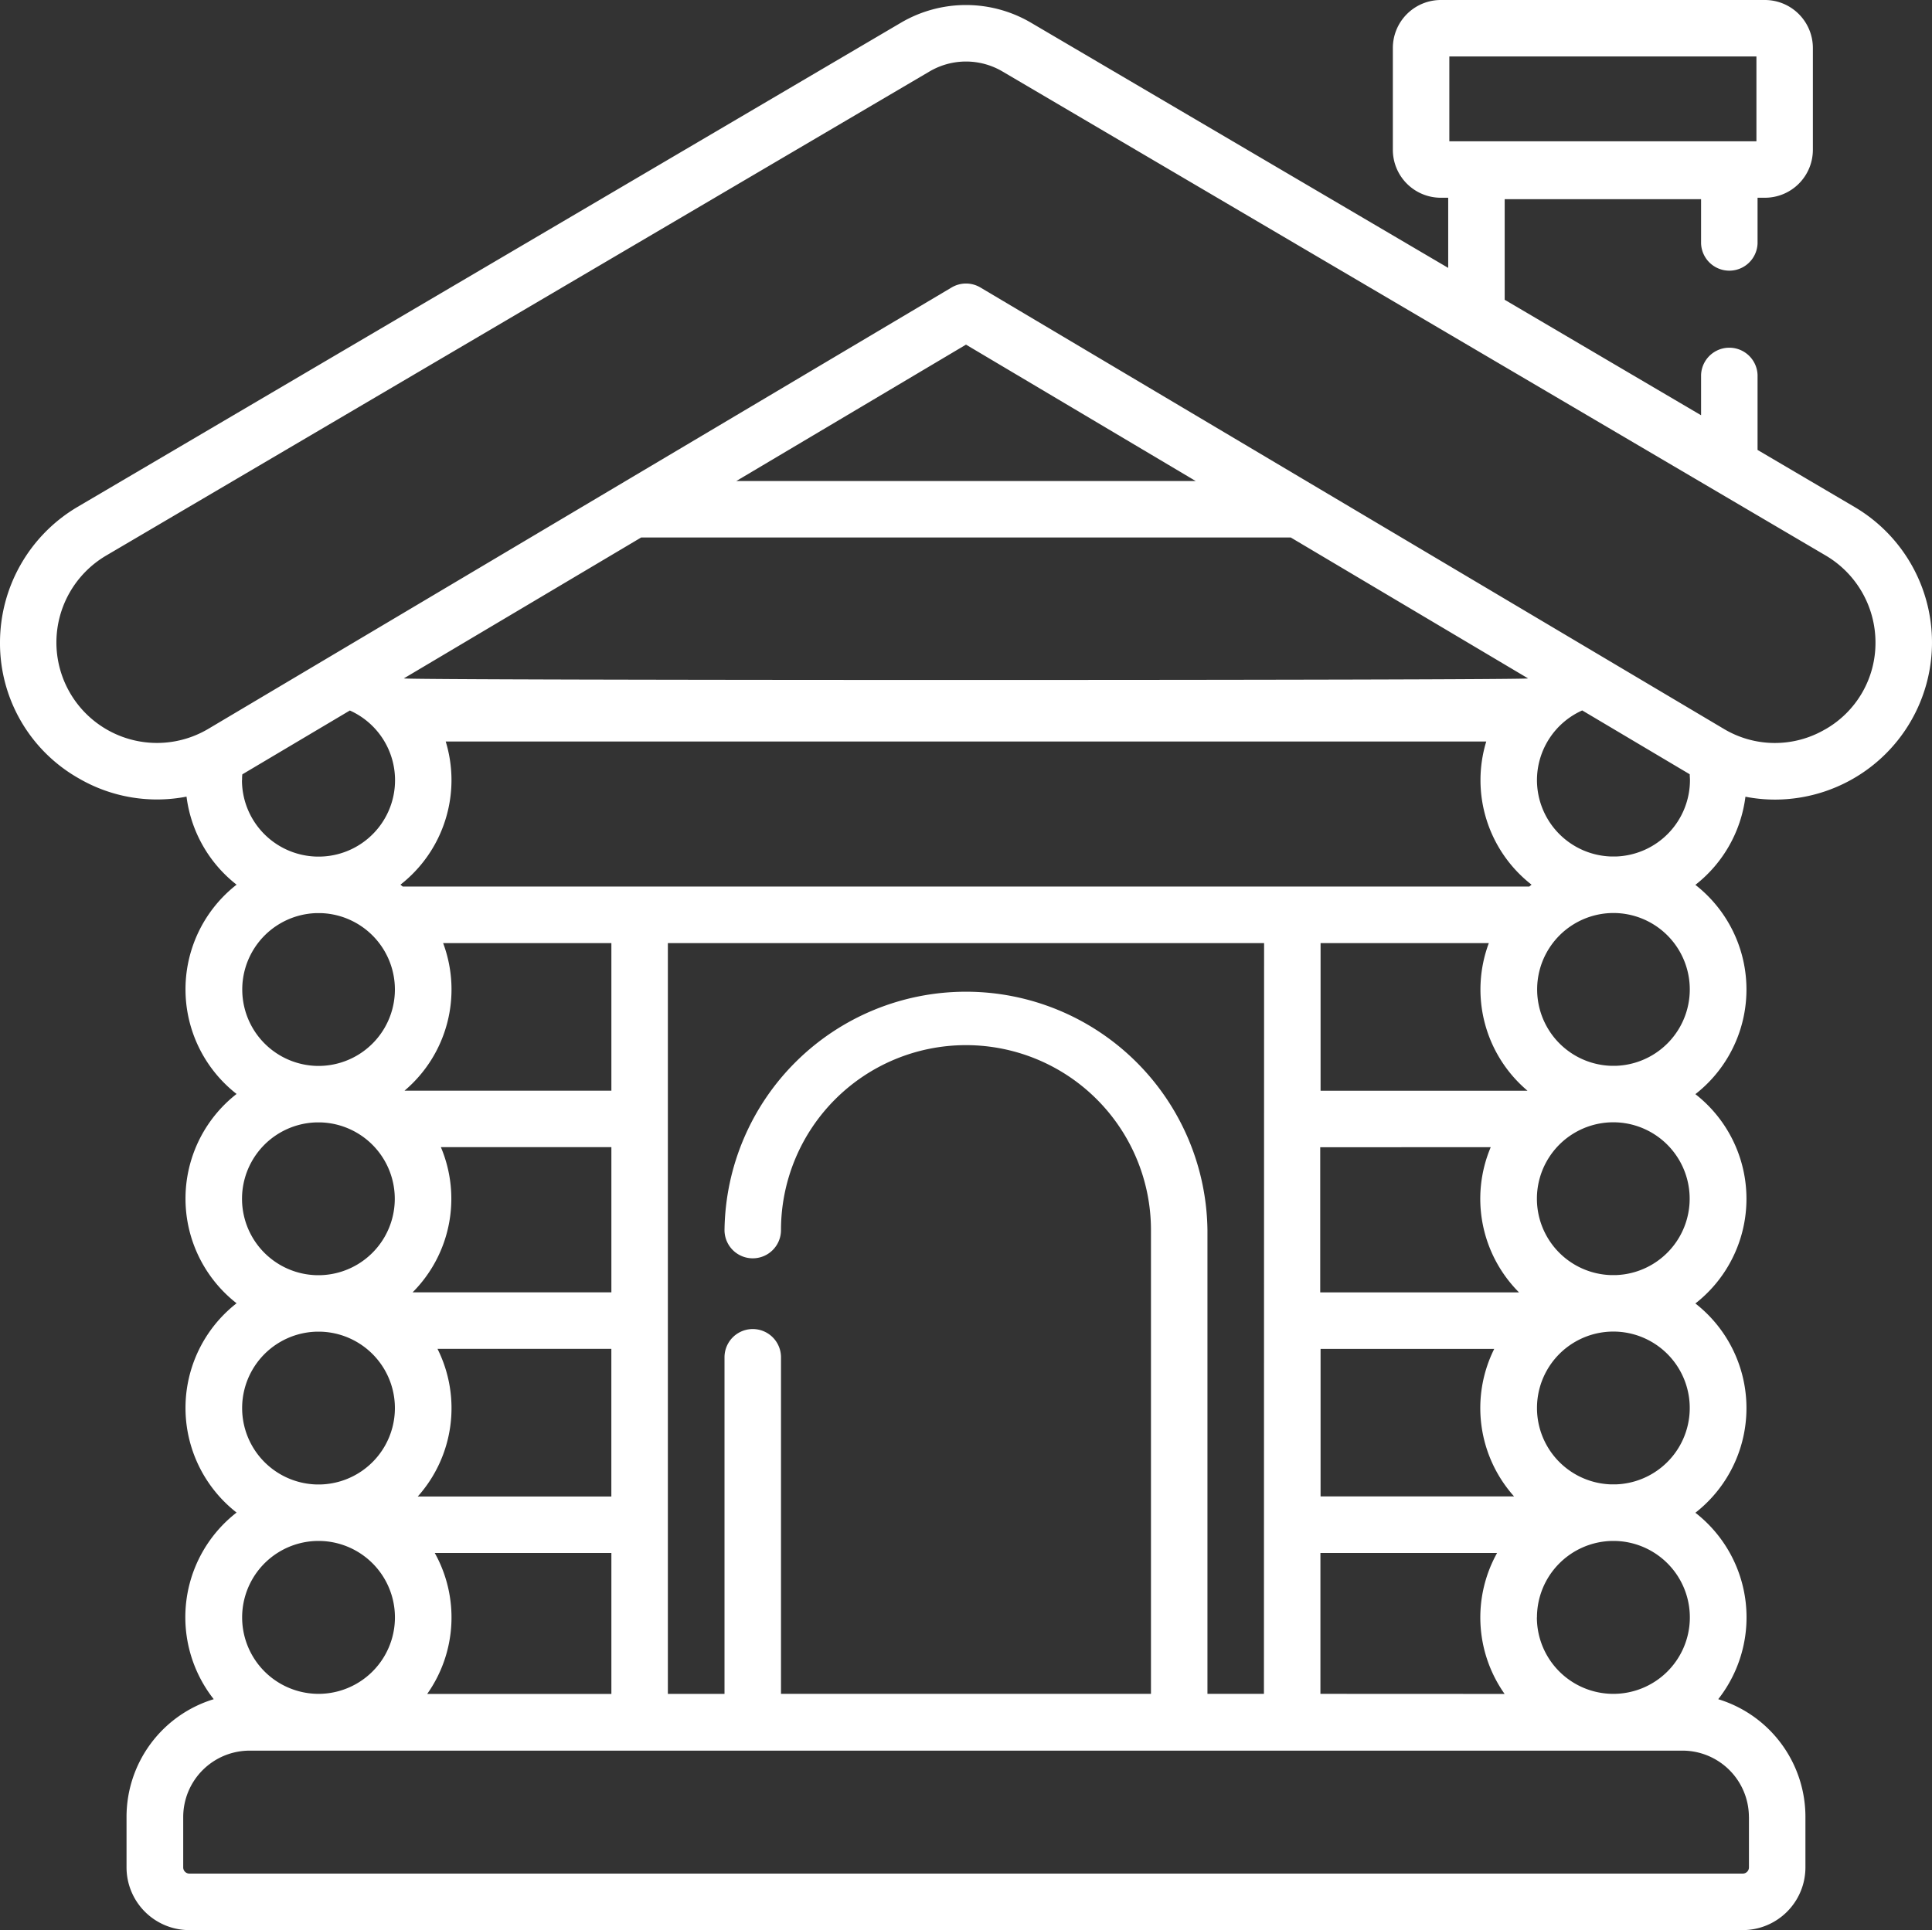 <?xml version="1.0" encoding="UTF-8"?> <svg xmlns="http://www.w3.org/2000/svg" width="49.562" height="49.528" viewBox="0 0 49.562 49.528"><rect x="0" y="0" width="49.562" height="49.528" fill="#333333" stroke="none"/> <defs> <style> .cls-1{fill:#fff} </style> </defs> <path id="sauna-2" d="M47.574 13.008l-2.487-1.463V9.62a.725.725 0 0 0-1.449 0v1.035L38.6 7.692V5.111h5.038v1.136a.725.725 0 0 0 1.449 0V5.074h.189a1.231 1.231 0 0 0 1.23-1.23V1.23A1.232 1.232 0 0 0 45.277 0h-8.316a1.232 1.232 0 0 0-1.23 1.23v2.614a1.231 1.231 0 0 0 1.23 1.23h.19v1.8L26.449.583a3.293 3.293 0 0 0-3.337 0L1.987 13.008A4.044 4.044 0 0 0 0 16.481a3.985 3.985 0 0 0 2.036 3.5 3.985 3.985 0 0 0 2.749.46A3.412 3.412 0 0 0 6.069 22.7a3.406 3.406 0 0 0 0 5.37 3.407 3.407 0 0 0 0 5.371 3.406 3.406 0 0 0 0 5.37 3.4 3.4 0 0 0-.586 4.789 3.157 3.157 0 0 0-2.237 3.017v1.3a1.61 1.61 0 0 0 1.608 1.608h39.853a1.61 1.61 0 0 0 1.608-1.608v-1.3a3.157 3.157 0 0 0-2.237-3.017 3.4 3.4 0 0 0-.586-4.784 3.406 3.406 0 0 0 0-5.37 3.407 3.407 0 0 0 0-5.371 3.406 3.406 0 0 0 0-5.37 3.412 3.412 0 0 0 1.284-2.262 3.934 3.934 0 0 0 .755.074 4.033 4.033 0 0 0 2.043-7.509zM37.18 1.449h7.878v2.176H37.18zm-4.067 12.343l6.087 3.615c-.065.054-28.775.054-28.84 0l6.087-3.615zm-14.225-1.449l5.893-3.5 5.893 3.5zm-7.306 7.677a3.4 3.4 0 0 0-.148-.993h26.693a3.4 3.4 0 0 0 1.162 3.673l-.058.048h-28.9l-.058-.048a3.407 3.407 0 0 0 1.309-2.681zM39.428 41.5a1.964 1.964 0 0 1 1.9-1.96h.122a1.962 1.962 0 1 1-2.024 1.96zm1.9-18.072h.122a1.961 1.961 0 0 1 0 3.92h-.119a1.961 1.961 0 0 1 0-3.92zm-1.9-3.411a1.962 1.962 0 0 1 1.161-1.788l2.758 1.638c0 .05.006.1.006.15a1.964 1.964 0 0 1-1.9 1.96h-.121a1.964 1.964 0 0 1-1.904-1.958zm1.9 8.781h.119a1.961 1.961 0 0 1 0 3.92h-.122a1.961 1.961 0 0 1 0-3.92zm0 5.37h.121a1.961 1.961 0 0 1 0 3.92h-.122a1.961 1.961 0 0 1 0-3.92zM11.368 24.2h4.316v3.786h-5.307a3.4 3.4 0 0 0 .991-3.786zm-.054 5.235h4.37v3.726h-5.1a3.4 3.4 0 0 0 .726-3.726zm-.09 5.175h4.459v3.79h-4.967a3.4 3.4 0 0 0 .509-3.786zm21.2 8.853h-1.449v-11.9a6.195 6.195 0 0 0-12.389 0 .724.724 0 1 0 1.449 0 4.745 4.745 0 0 1 9.491 0v11.9h-9.491v-8.636a.724.724 0 0 0-1.449 0v8.637h-1.453V24.2h15.295zm1.449 0v-3.615h4.532a3.4 3.4 0 0 0 .193 3.617zm5.307-15.476h-5.303V24.2h4.316a3.4 3.4 0 0 0 .991 3.786zm-.938 1.449a3.4 3.4 0 0 0 .726 3.726h-5.1v-3.725zm.09 5.175a3.4 3.4 0 0 0 .509 3.786h-4.964v-3.785zm-27.18 5.237h4.532v3.617h-4.725a3.4 3.4 0 0 0 .194-3.617zM8.11 23.43h.122a1.961 1.961 0 0 1 0 3.92h-.119a1.961 1.961 0 0 1 0-3.92zm-1.9-3.411c0-.051 0-.1.007-.15l2.758-1.638a1.96 1.96 0 0 1-.742 3.748h-.122a1.964 1.964 0 0 1-1.904-1.96zm1.9 8.781h.119a1.961 1.961 0 0 1 0 3.92h-.122a1.961 1.961 0 0 1 0-3.92zm0 5.37h.122a1.961 1.961 0 0 1 0 3.92H8.11a1.961 1.961 0 0 1 0-3.92zm0 5.37h.122a1.962 1.962 0 0 1-.06 3.923 1.962 1.962 0 0 1-.061-3.923zm36.756 7.076v1.3a.159.159 0 0 1-.159.159H4.854a.159.159 0 0 1-.154-.155v-1.3a1.705 1.705 0 0 1 1.7-1.7h36.762a1.705 1.705 0 0 1 1.703 1.697zm1.942-27.894a2.551 2.551 0 0 1-2.594-.024L33.4 12.277l-8.249-4.9a.723.723 0 0 0-.74 0l-8.194 4.866L5.347 18.7a2.58 2.58 0 0 1-3.9-2.218 2.59 2.59 0 0 1 1.272-2.224L23.847 1.833a1.843 1.843 0 0 1 1.868 0L46.84 14.257a2.59 2.59 0 0 1 1.272 2.224 2.551 2.551 0 0 1-1.304 2.242zm0 0" class="cls-1"></path> </svg> 
